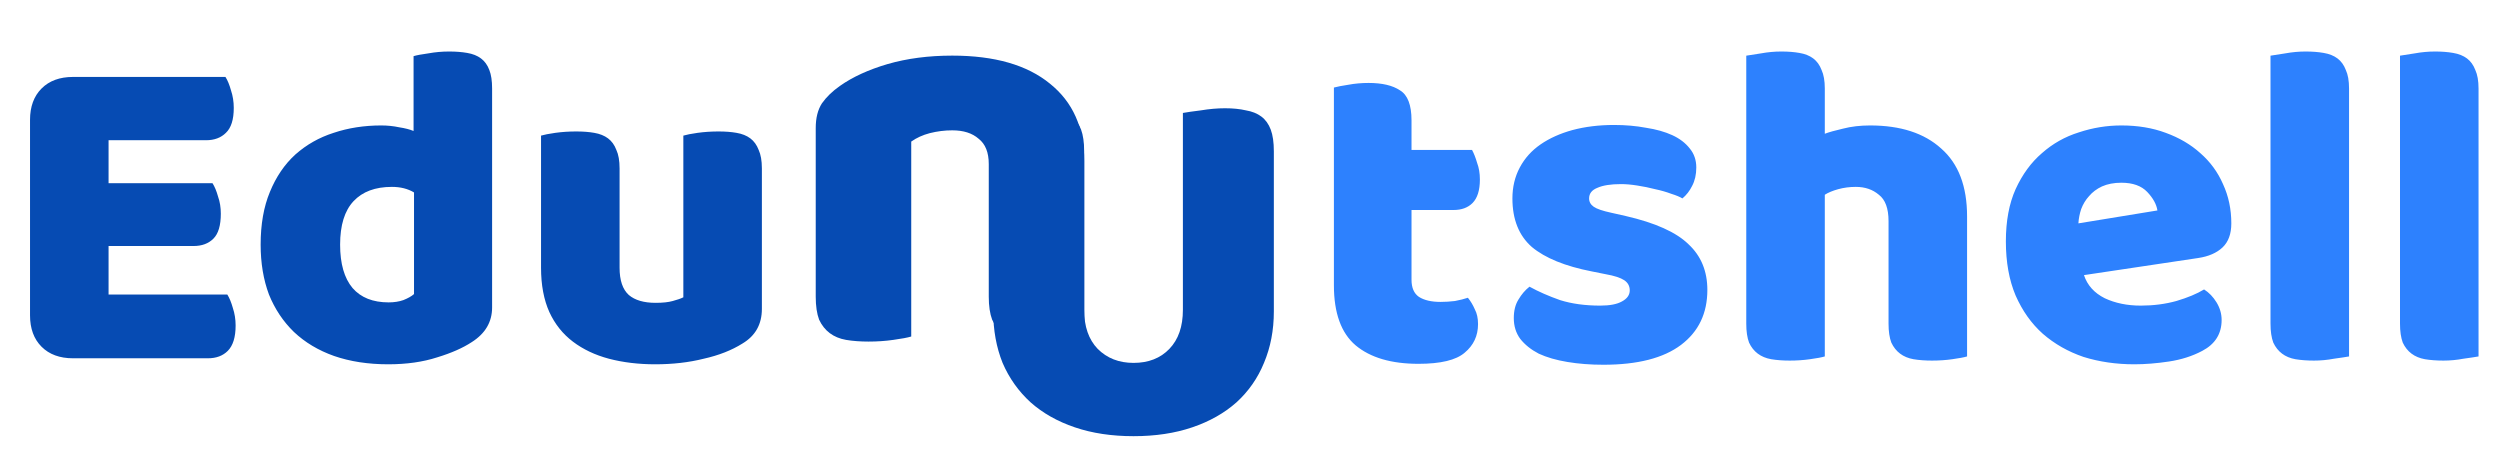 <svg width="89" height="16" viewBox="0 0 89 16" fill="none" xmlns="http://www.w3.org/2000/svg">
<mask id="mask0_27_156" style="mask-type:alpha" maskUnits="userSpaceOnUse" x="0" y="0" width="89" height="16">
<rect width="89" height="16" fill="#D9D9D9"/>
</mask>
<g mask="url(#mask0_27_156)">
<path d="M1.069 4.268C1.069 3.797 1.206 3.424 1.48 3.15C1.754 2.876 2.127 2.739 2.599 2.739H8.026C8.103 2.859 8.168 3.018 8.223 3.216C8.289 3.413 8.322 3.622 8.322 3.841C8.322 4.257 8.229 4.553 8.042 4.729C7.867 4.904 7.631 4.992 7.335 4.992H3.865V6.522H7.565C7.642 6.642 7.708 6.801 7.763 6.999C7.829 7.185 7.861 7.388 7.861 7.607C7.861 8.024 7.774 8.32 7.598 8.495C7.423 8.671 7.187 8.758 6.891 8.758H3.865V10.485H8.092C8.168 10.606 8.234 10.765 8.289 10.962C8.355 11.16 8.388 11.368 8.388 11.587C8.388 12.004 8.295 12.305 8.108 12.492C7.933 12.667 7.697 12.755 7.401 12.755H2.599C2.127 12.755 1.754 12.618 1.48 12.344C1.206 12.07 1.069 11.697 1.069 11.225V4.268ZM9.279 8.709C9.279 7.985 9.389 7.36 9.608 6.834C9.827 6.297 10.129 5.853 10.513 5.502C10.908 5.151 11.363 4.893 11.878 4.729C12.404 4.553 12.969 4.466 13.572 4.466C13.791 4.466 14.005 4.488 14.213 4.532C14.422 4.564 14.591 4.608 14.723 4.663V1.999C14.833 1.966 15.008 1.933 15.249 1.9C15.491 1.856 15.737 1.834 15.989 1.834C16.231 1.834 16.445 1.851 16.631 1.884C16.828 1.917 16.993 1.982 17.124 2.081C17.256 2.18 17.355 2.317 17.42 2.492C17.486 2.657 17.519 2.876 17.519 3.15V10.946C17.519 11.461 17.278 11.872 16.795 12.179C16.477 12.388 16.066 12.569 15.562 12.722C15.057 12.886 14.476 12.969 13.819 12.969C13.106 12.969 12.464 12.87 11.894 12.673C11.335 12.475 10.858 12.19 10.463 11.817C10.08 11.445 9.784 11.001 9.575 10.485C9.378 9.959 9.279 9.367 9.279 8.709ZM13.95 6.653C13.358 6.653 12.903 6.823 12.585 7.163C12.267 7.503 12.108 8.018 12.108 8.709C12.108 9.389 12.256 9.904 12.552 10.255C12.848 10.595 13.276 10.765 13.835 10.765C14.032 10.765 14.208 10.737 14.361 10.683C14.526 10.617 14.652 10.546 14.739 10.469V6.851C14.52 6.719 14.257 6.653 13.95 6.653ZM19.261 4.828C19.371 4.795 19.541 4.762 19.771 4.729C20.012 4.696 20.259 4.68 20.511 4.68C20.753 4.68 20.966 4.696 21.153 4.729C21.35 4.762 21.515 4.828 21.646 4.926C21.778 5.025 21.876 5.162 21.942 5.337C22.019 5.502 22.057 5.721 22.057 5.995V9.531C22.057 9.981 22.167 10.304 22.386 10.502C22.605 10.688 22.923 10.781 23.34 10.781C23.592 10.781 23.795 10.759 23.949 10.716C24.113 10.672 24.239 10.628 24.327 10.584V4.828C24.436 4.795 24.607 4.762 24.837 4.729C25.078 4.696 25.325 4.68 25.577 4.68C25.818 4.68 26.032 4.696 26.218 4.729C26.416 4.762 26.58 4.828 26.712 4.926C26.843 5.025 26.942 5.162 27.008 5.337C27.084 5.502 27.123 5.721 27.123 5.995V10.995C27.123 11.543 26.893 11.954 26.432 12.229C26.048 12.47 25.588 12.651 25.05 12.771C24.524 12.903 23.949 12.969 23.324 12.969C22.732 12.969 22.183 12.903 21.679 12.771C21.186 12.64 20.758 12.437 20.396 12.163C20.034 11.889 19.755 11.538 19.557 11.11C19.36 10.672 19.261 10.145 19.261 9.531V4.828Z" fill="#064BB3"/>
<path d="M35.2 5.84C35.2 5.427 35.08 5.127 34.84 4.94C34.613 4.74 34.3 4.64 33.9 4.64C33.633 4.64 33.367 4.673 33.1 4.74C32.847 4.807 32.627 4.907 32.44 5.04V11.98C32.307 12.02 32.093 12.06 31.8 12.1C31.52 12.14 31.227 12.16 30.92 12.16C30.627 12.16 30.36 12.14 30.12 12.1C29.893 12.06 29.7 11.98 29.54 11.86C29.38 11.74 29.253 11.58 29.16 11.38C29.08 11.167 29.04 10.893 29.04 10.56V4.56C29.04 4.2 29.113 3.907 29.26 3.68C29.42 3.453 29.633 3.247 29.9 3.06C30.353 2.74 30.92 2.48 31.6 2.28C32.293 2.08 33.06 1.98 33.9 1.98C35.407 1.98 36.567 2.313 37.38 2.98C38.193 3.633 38.6 4.547 38.6 5.72V11.98C38.467 12.02 38.253 12.06 37.96 12.1C37.68 12.14 37.387 12.16 37.08 12.16C36.787 12.16 36.52 12.14 36.28 12.1C36.053 12.06 35.86 11.98 35.7 11.86C35.54 11.74 35.413 11.58 35.32 11.38C35.24 11.167 35.2 10.893 35.2 10.56V5.84Z" fill="#064BB3"/>
<path d="M45.349 11.088C45.349 11.754 45.232 12.364 44.998 12.919C44.776 13.462 44.449 13.931 44.017 14.325C43.585 14.708 43.061 15.004 42.444 15.213C41.828 15.423 41.131 15.528 40.354 15.528C39.577 15.528 38.88 15.423 38.264 15.213C37.647 15.004 37.123 14.708 36.691 14.325C36.259 13.931 35.926 13.462 35.692 12.919C35.47 12.364 35.359 11.754 35.359 11.088V4.021C35.495 3.996 35.711 3.965 36.007 3.928C36.303 3.879 36.586 3.854 36.858 3.854C37.141 3.854 37.388 3.879 37.597 3.928C37.819 3.965 38.005 4.039 38.153 4.15C38.3 4.261 38.411 4.416 38.486 4.613C38.559 4.81 38.596 5.069 38.596 5.39V11.032C38.596 11.624 38.757 12.087 39.078 12.42C39.41 12.753 39.836 12.919 40.354 12.919C40.884 12.919 41.31 12.753 41.63 12.42C41.951 12.087 42.111 11.624 42.111 11.032V4.021C42.247 3.996 42.463 3.965 42.759 3.928C43.055 3.879 43.339 3.854 43.61 3.854C43.894 3.854 44.14 3.879 44.35 3.928C44.572 3.965 44.757 4.039 44.905 4.15C45.053 4.261 45.164 4.416 45.238 4.613C45.312 4.81 45.349 5.069 45.349 5.39V11.088Z" fill="#064BB3"/>
<path d="M50.25 9.959C50.25 10.244 50.338 10.447 50.513 10.568C50.7 10.688 50.957 10.748 51.286 10.748C51.451 10.748 51.62 10.737 51.796 10.716C51.971 10.683 52.125 10.644 52.257 10.6C52.355 10.721 52.437 10.858 52.503 11.011C52.58 11.154 52.618 11.329 52.618 11.538C52.618 11.954 52.459 12.294 52.141 12.557C51.834 12.821 51.286 12.952 50.497 12.952C49.532 12.952 48.786 12.733 48.26 12.294C47.745 11.856 47.487 11.143 47.487 10.156V3.117C47.608 3.084 47.778 3.051 47.997 3.018C48.227 2.975 48.468 2.953 48.72 2.953C49.203 2.953 49.576 3.04 49.839 3.216C50.113 3.38 50.25 3.737 50.25 4.285V5.337H52.404C52.47 5.458 52.531 5.612 52.585 5.798C52.651 5.973 52.684 6.171 52.684 6.39C52.684 6.774 52.596 7.053 52.421 7.229C52.257 7.393 52.032 7.476 51.747 7.476H50.25V9.959ZM60.782 10.321C60.782 11.154 60.47 11.806 59.845 12.278C59.22 12.749 58.299 12.985 57.082 12.985C56.621 12.985 56.194 12.952 55.799 12.886C55.404 12.821 55.064 12.722 54.779 12.59C54.505 12.448 54.286 12.272 54.121 12.064C53.968 11.856 53.891 11.609 53.891 11.324C53.891 11.061 53.946 10.842 54.056 10.666C54.165 10.48 54.297 10.326 54.45 10.206C54.768 10.381 55.13 10.54 55.536 10.683C55.952 10.814 56.429 10.88 56.967 10.88C57.306 10.88 57.564 10.831 57.74 10.732C57.926 10.633 58.019 10.502 58.019 10.337C58.019 10.184 57.953 10.063 57.822 9.975C57.69 9.888 57.471 9.816 57.164 9.762L56.671 9.663C55.717 9.477 55.004 9.186 54.532 8.791C54.072 8.386 53.842 7.81 53.842 7.064C53.842 6.659 53.929 6.291 54.105 5.962C54.28 5.633 54.527 5.359 54.845 5.14C55.163 4.921 55.541 4.751 55.98 4.63C56.429 4.51 56.923 4.449 57.46 4.449C57.866 4.449 58.244 4.482 58.595 4.548C58.957 4.603 59.269 4.691 59.532 4.811C59.795 4.932 60.004 5.091 60.157 5.288C60.311 5.474 60.388 5.699 60.388 5.962C60.388 6.215 60.338 6.434 60.239 6.62C60.152 6.796 60.037 6.944 59.894 7.064C59.806 7.01 59.675 6.955 59.499 6.9C59.324 6.834 59.132 6.779 58.924 6.735C58.715 6.681 58.502 6.637 58.282 6.604C58.074 6.571 57.882 6.554 57.707 6.554C57.345 6.554 57.065 6.598 56.868 6.686C56.671 6.763 56.572 6.889 56.572 7.064C56.572 7.185 56.627 7.284 56.736 7.36C56.846 7.437 57.054 7.508 57.361 7.574L57.871 7.689C58.924 7.931 59.669 8.265 60.108 8.693C60.557 9.109 60.782 9.652 60.782 10.321ZM70.028 12.689C69.919 12.722 69.743 12.755 69.502 12.788C69.272 12.821 69.031 12.837 68.778 12.837C68.537 12.837 68.318 12.821 68.121 12.788C67.934 12.755 67.775 12.689 67.644 12.59C67.512 12.492 67.408 12.36 67.331 12.196C67.265 12.02 67.232 11.796 67.232 11.521V7.87C67.232 7.421 67.117 7.108 66.887 6.933C66.668 6.746 66.394 6.653 66.065 6.653C65.845 6.653 65.637 6.681 65.44 6.735C65.242 6.79 65.083 6.856 64.963 6.933V12.689C64.853 12.722 64.678 12.755 64.436 12.788C64.206 12.821 63.965 12.837 63.713 12.837C63.472 12.837 63.252 12.821 63.055 12.788C62.869 12.755 62.71 12.689 62.578 12.59C62.446 12.492 62.342 12.36 62.266 12.196C62.2 12.02 62.167 11.796 62.167 11.521V1.982C62.288 1.96 62.463 1.933 62.693 1.9C62.934 1.856 63.176 1.834 63.417 1.834C63.658 1.834 63.872 1.851 64.058 1.884C64.256 1.917 64.42 1.982 64.552 2.081C64.683 2.18 64.782 2.317 64.848 2.492C64.924 2.657 64.963 2.876 64.963 3.15V4.762C65.105 4.707 65.319 4.647 65.604 4.581C65.9 4.504 66.224 4.466 66.575 4.466C67.66 4.466 68.504 4.74 69.107 5.288C69.721 5.825 70.028 6.631 70.028 7.706V12.689ZM75.981 12.969C75.335 12.969 74.731 12.881 74.172 12.706C73.624 12.519 73.142 12.245 72.725 11.883C72.319 11.521 71.996 11.066 71.755 10.518C71.524 9.97 71.409 9.328 71.409 8.594C71.409 7.87 71.524 7.251 71.755 6.735C71.996 6.209 72.308 5.782 72.692 5.453C73.076 5.113 73.514 4.866 74.008 4.712C74.501 4.548 75.005 4.466 75.521 4.466C76.102 4.466 76.628 4.553 77.1 4.729C77.582 4.904 77.993 5.146 78.333 5.453C78.684 5.76 78.953 6.127 79.139 6.554C79.337 6.982 79.435 7.448 79.435 7.952C79.435 8.325 79.331 8.61 79.123 8.808C78.914 9.005 78.624 9.131 78.251 9.186L74.189 9.794C74.309 10.156 74.556 10.43 74.929 10.617C75.302 10.792 75.729 10.88 76.212 10.88C76.661 10.88 77.083 10.825 77.478 10.716C77.884 10.595 78.213 10.458 78.465 10.304C78.64 10.414 78.788 10.568 78.909 10.765C79.029 10.962 79.09 11.171 79.09 11.39C79.09 11.883 78.859 12.251 78.399 12.492C78.048 12.678 77.653 12.804 77.215 12.87C76.776 12.936 76.365 12.969 75.981 12.969ZM75.521 6.505C75.258 6.505 75.028 6.549 74.83 6.637C74.644 6.724 74.49 6.84 74.37 6.982C74.249 7.114 74.156 7.267 74.09 7.443C74.035 7.607 74.002 7.777 73.991 7.952L76.804 7.492C76.771 7.273 76.65 7.053 76.442 6.834C76.234 6.615 75.927 6.505 75.521 6.505ZM83.626 12.689C83.506 12.711 83.325 12.738 83.084 12.771C82.853 12.815 82.618 12.837 82.376 12.837C82.135 12.837 81.916 12.821 81.718 12.788C81.532 12.755 81.373 12.689 81.242 12.59C81.11 12.492 81.006 12.36 80.929 12.196C80.863 12.02 80.83 11.796 80.83 11.521V1.982C80.951 1.96 81.126 1.933 81.357 1.9C81.598 1.856 81.839 1.834 82.08 1.834C82.322 1.834 82.535 1.851 82.722 1.884C82.919 1.917 83.084 1.982 83.215 2.081C83.347 2.18 83.445 2.317 83.511 2.492C83.588 2.657 83.626 2.876 83.626 3.15V12.689ZM88.236 12.689C88.115 12.711 87.934 12.738 87.693 12.771C87.463 12.815 87.227 12.837 86.986 12.837C86.745 12.837 86.525 12.821 86.328 12.788C86.142 12.755 85.983 12.689 85.851 12.59C85.719 12.492 85.615 12.36 85.538 12.196C85.473 12.02 85.44 11.796 85.44 11.521V1.982C85.561 1.96 85.736 1.933 85.966 1.9C86.207 1.856 86.449 1.834 86.69 1.834C86.931 1.834 87.145 1.851 87.331 1.884C87.529 1.917 87.693 1.982 87.825 2.081C87.956 2.18 88.055 2.317 88.121 2.492C88.197 2.657 88.236 2.876 88.236 3.15V12.689Z" fill="#2D81FE"/>
</g>
</svg>
